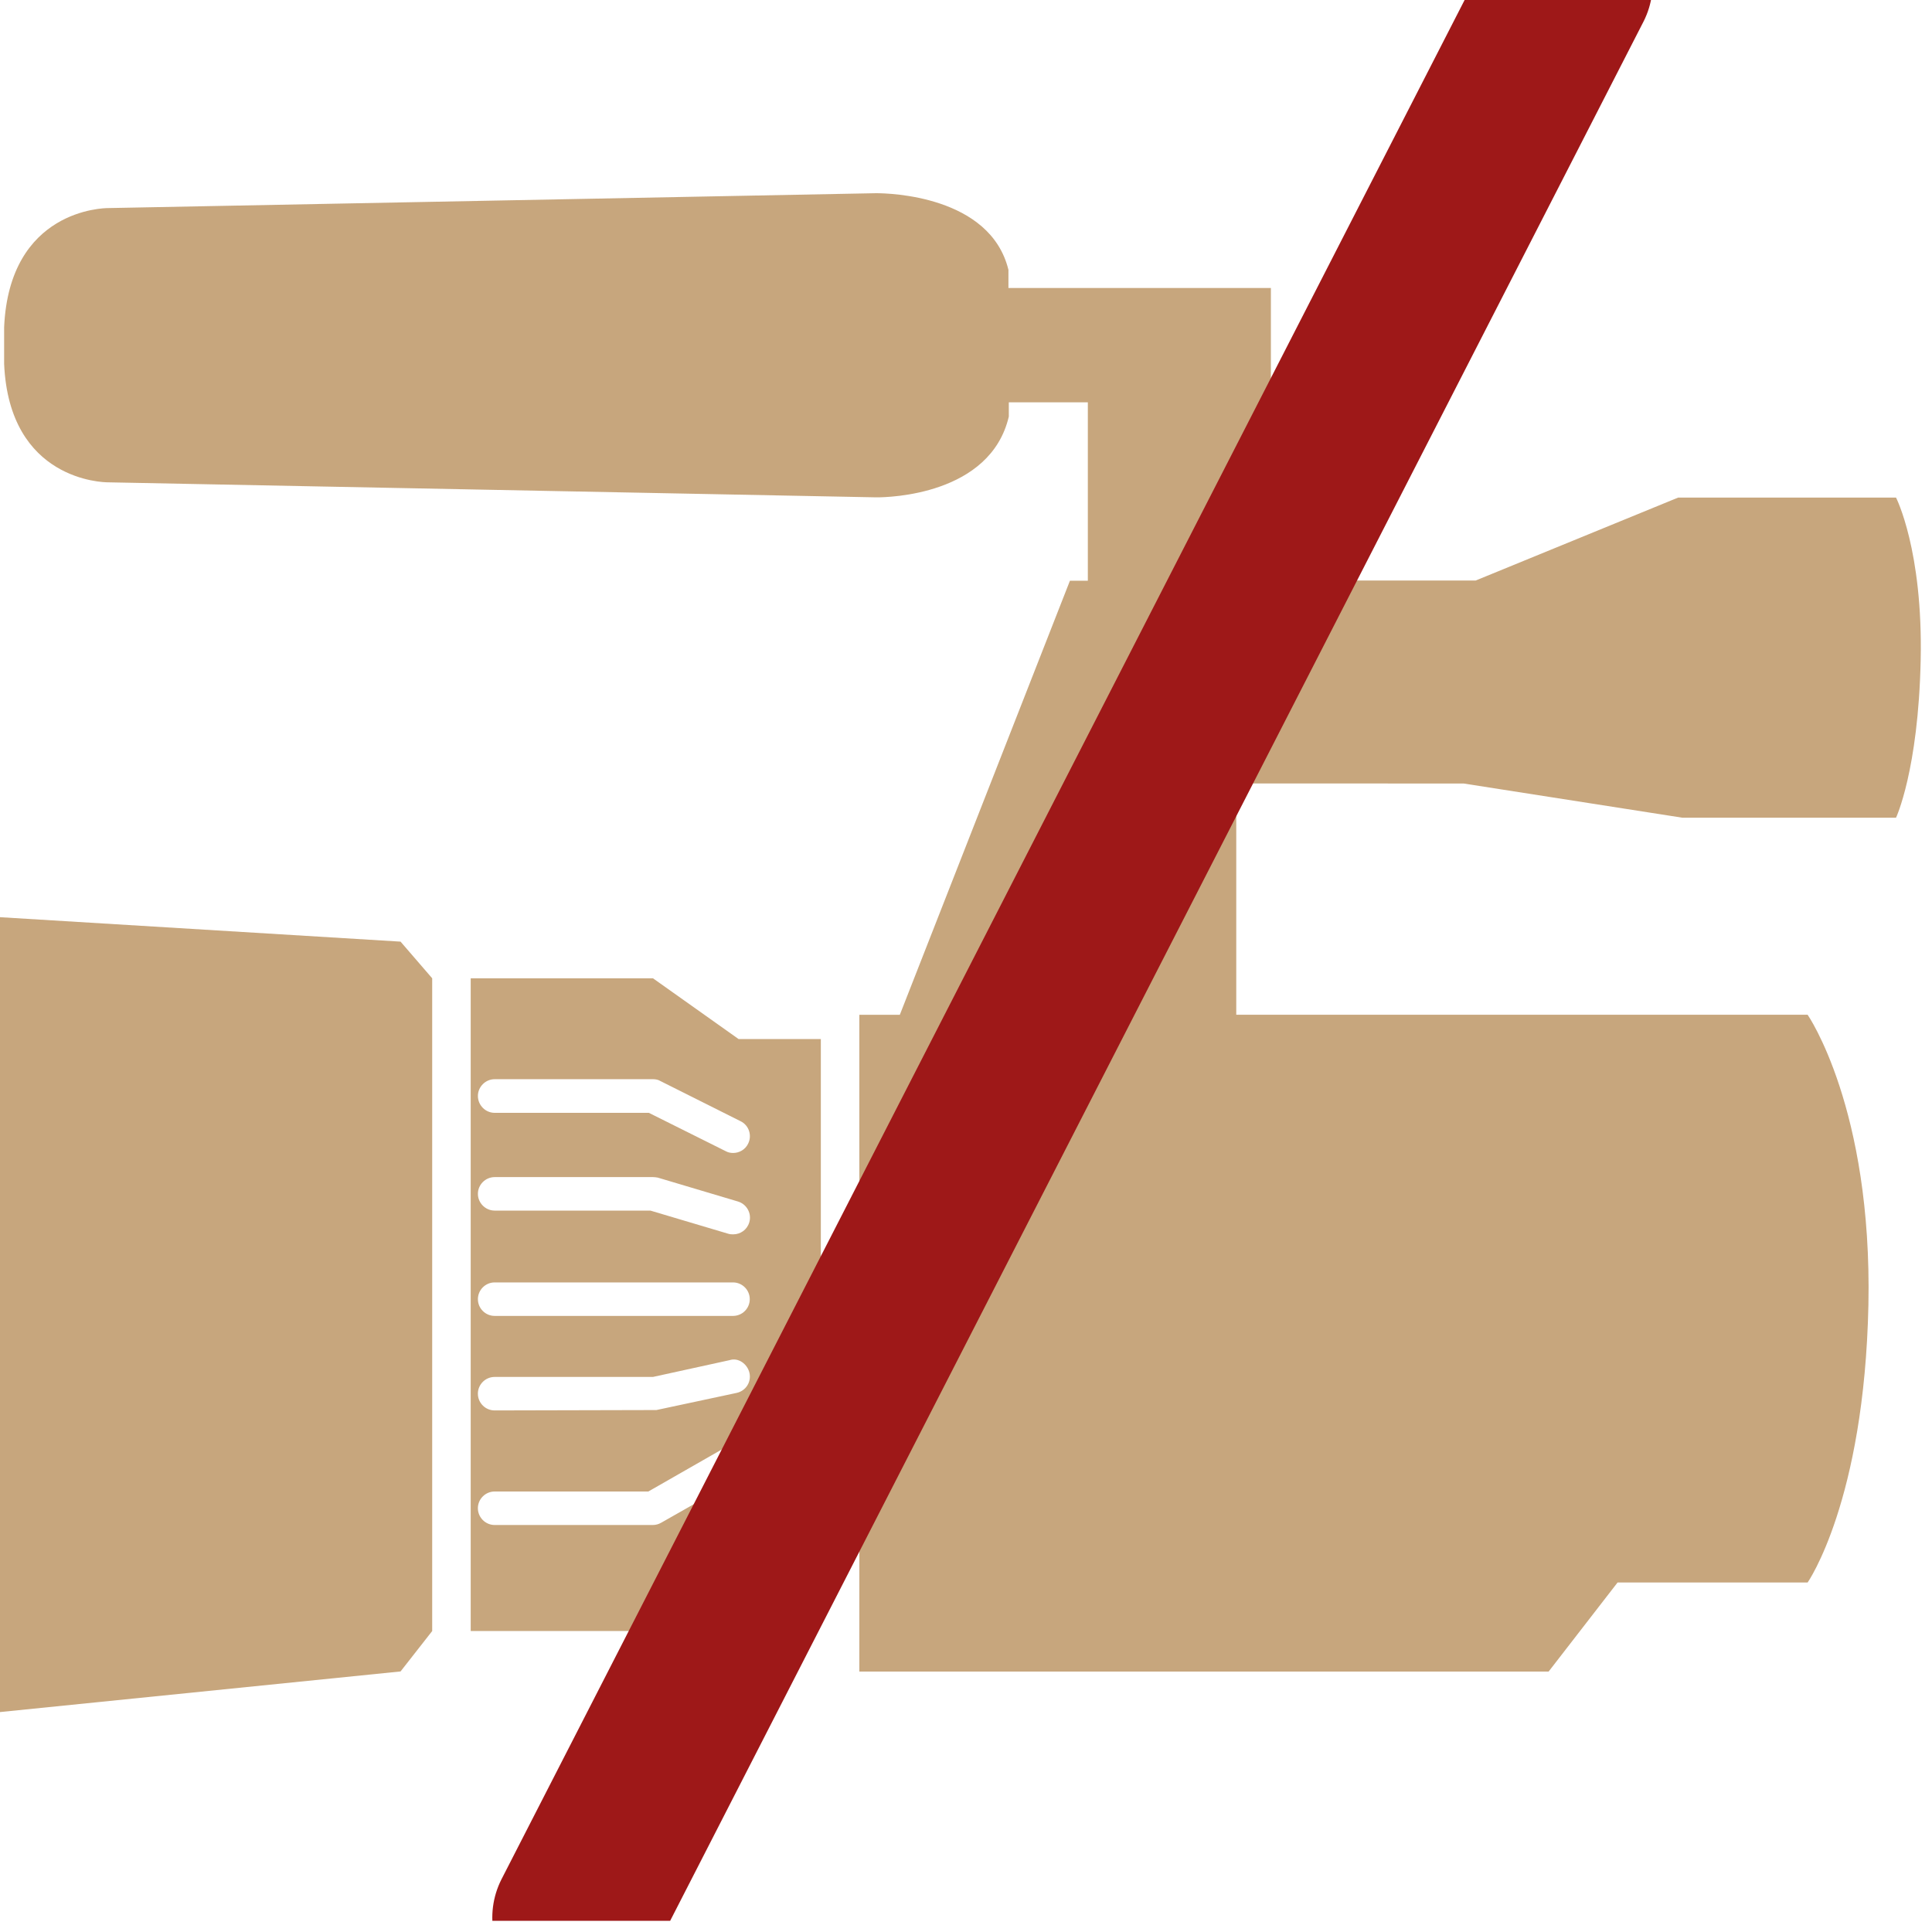 <?xml version="1.0" encoding="UTF-8"?> <svg xmlns="http://www.w3.org/2000/svg" width="80" height="80" viewBox="0 0 80 80" fill="none"><g clip-path="url(#clip0_630_3)"><path d="M17.896 40.509V67.538L16.586 69.211L0 70.893V37.979L16.586 38.991L17.896 40.509ZM60.604 32.443L69.666 33.86H78.51C78.51 33.86 79.432 31.908 79.531 27.343C79.63 22.778 78.51 20.603 78.51 20.603H69.49L61.102 24.039H52.625V11.925H41.757V11.172C41.003 8.096 36.804 8 36.278 8H36.273L4.477 8.616C4.306 8.616 0.389 8.668 0.171 13.546V15.068C0.381 19.91 4.29 19.972 4.469 19.972L36.279 20.594H36.312C36.794 20.594 41.009 20.503 41.773 17.249V16.659H45.045V24.046H44.304L37.26 42.02H35.584V65.529V66.341V69.215H64.126L66.98 65.528H74.85C74.85 65.528 77.196 62.173 77.367 54.033C77.528 45.883 74.85 42.019 74.85 42.019H51.191V32.442L60.604 32.443ZM33.989 43.014V64.679H30.585L27.038 67.537H19.491V40.509H27.038L30.585 43.026H33.989V43.014ZM19.789 45.381C19.789 45.765 20.102 46.08 20.483 46.08H26.868L30.045 47.665C30.146 47.722 30.252 47.742 30.358 47.742C30.612 47.742 30.86 47.602 30.977 47.359C31.148 47.022 31.016 46.597 30.666 46.427L27.347 44.764C27.257 44.707 27.145 44.687 27.039 44.687H20.483C20.102 44.687 19.789 45.003 19.789 45.381ZM19.789 49.435C19.789 49.813 20.102 50.128 20.483 50.128H26.932L30.156 51.087C30.226 51.108 30.288 51.112 30.358 51.112C30.661 51.112 30.936 50.921 31.026 50.615C31.137 50.247 30.92 49.859 30.555 49.751L27.236 48.762C27.172 48.751 27.102 48.741 27.04 48.741H20.484C20.102 48.742 19.789 49.053 19.789 49.435ZM30.96 60.217C30.772 59.885 30.341 59.761 30.007 59.952L26.846 61.76H20.482C20.101 61.76 19.788 62.071 19.788 62.453C19.788 62.832 20.101 63.147 20.482 63.147H27.032C27.149 63.147 27.27 63.116 27.376 63.054L30.695 61.168C31.035 60.972 31.152 60.548 30.96 60.217ZM31.035 56.855C30.955 56.488 30.579 56.198 30.207 56.322L27.038 57.016H20.482C20.101 57.016 19.788 57.327 19.788 57.709C19.788 58.093 20.101 58.403 20.482 58.403L27.18 58.387L30.499 57.678C30.877 57.596 31.116 57.234 31.035 56.855ZM31.046 53.796C31.046 53.412 30.733 53.102 30.352 53.102H20.483C20.102 53.102 19.789 53.413 19.789 53.796C19.789 54.179 20.102 54.489 20.483 54.489H30.352C30.737 54.489 31.046 54.178 31.046 53.796Z" fill="#C7A67D"></path><path d="M23.885 79.404L64.933 -0.69" stroke="#9E1818" stroke-width="7" stroke-linecap="round"></path></g><defs><clipPath id="clip0_630_3"><rect width="79.537" height="79.537" fill="white"></rect></clipPath></defs></svg> 